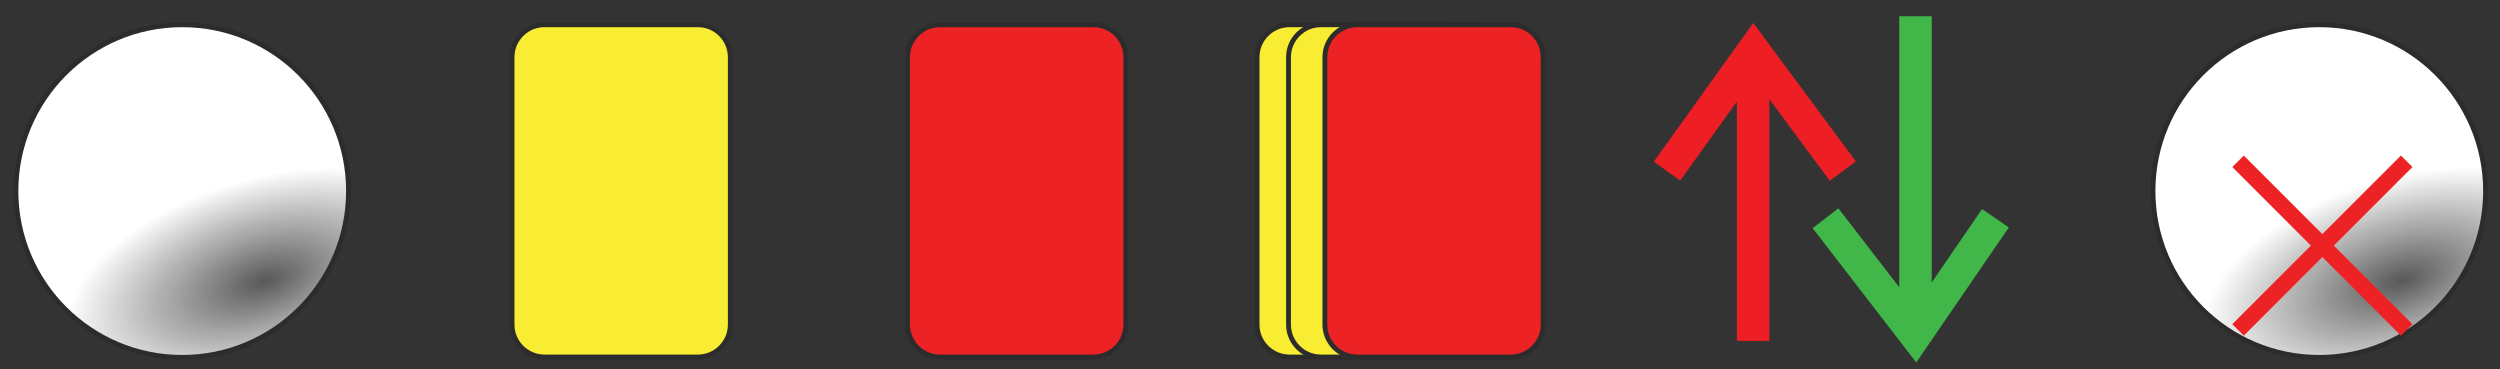 <?xml version="1.0" encoding="utf-8"?>
<!-- Generator: Adobe Illustrator 19.1.0, SVG Export Plug-In . SVG Version: 6.00 Build 0)  -->
<svg version="1.1" id="Layer_1" xmlns="http://www.w3.org/2000/svg" xmlns:xlink="http://www.w3.org/1999/xlink" x="0px" y="0px"
	 width="76.988px" height="11.375px" viewBox="0 0 76.988 11.375" enable-background="new 0 0 76.988 11.375" xml:space="preserve">
<rect x="0" y="0" width="76.988" height="11.375" fill="#333333" stroke="none"/>
<radialGradient id="SVGID_1_" cx="73.471" cy="8.53" r="5.122" fx="73.192" fy="8.753" gradientTransform="matrix(-0.307 -0.952 1.903 -0.614 79.787 83.691)" gradientUnits="userSpaceOnUse">
	<stop  offset="0" style="stop-color:#595959;stop-opacity:0.98"/>
	<stop  offset="0.588" style="stop-color:#FFFFFF"/>
</radialGradient>
<path fill="url(#SVGID_1_)" stroke="#2D2C2D" stroke-width="0.15" stroke-miterlimit="10" d="M76.544,5.884
	c0,2.829-2.293,5.122-5.122,5.122c-2.829,0-5.121-2.293-5.121-5.122s2.293-5.122,5.121-5.122
	C74.251,0.762,76.544,3.055,76.544,5.884z"/>
<path fill="#F9ED33" stroke="#2D2C2D" stroke-width="0.15" stroke-miterlimit="10" d="M21.49,10.994h-4.722c-0.552,0-1-0.448-1-1
	V1.762c0-0.552,0.448-1,1-1h4.722c0.552,0,1,0.448,1,1v8.232C22.49,10.547,22.042,10.994,21.49,10.994z"/>
<path fill="none" stroke="#ED2224" stroke-width="0.5" stroke-miterlimit="10" d="M68.921,10.16l5.193-5.193 M68.921,4.967
	l5.193,5.193"/>
<radialGradient id="SVGID_2_" cx="7.66" cy="8.53" r="5.122" fx="7.381" fy="8.753" gradientTransform="matrix(-0.307 -0.952 1.903 -0.614 -6.226 21.056)" gradientUnits="userSpaceOnUse">
	<stop  offset="0" style="stop-color:#595959;stop-opacity:0.98"/>
	<stop  offset="0.588" style="stop-color:#FFFFFF"/>
</radialGradient>
<path fill="url(#SVGID_2_)" stroke="#2D2C2D" stroke-width="0.15" stroke-miterlimit="10" d="M10.733,5.884
	c0,2.829-2.293,5.122-5.122,5.122S0.49,8.712,0.49,5.884s2.293-5.122,5.122-5.122S10.733,3.055,10.733,5.884z"/>
<path fill="#ED2224" stroke="#2D2C2D" stroke-width="0.15" stroke-miterlimit="10" d="M33.67,10.994h-4.722c-0.552,0-1-0.448-1-1
	V1.762c0-0.552,0.448-1,1-1h4.722c0.552,0,1,0.448,1,1v8.232C34.67,10.547,34.223,10.994,33.67,10.994z"/>
<path fill="#F9ED33" stroke="#2D2C2D" stroke-width="0.15" stroke-miterlimit="10" d="M44.433,10.994h-4.722c-0.552,0-1-0.448-1-1
	V1.762c0-0.552,0.448-1,1-1h4.722c0.552,0,1,0.448,1,1v8.232C45.433,10.547,44.985,10.994,44.433,10.994z"/>
<path fill="#F9ED33" stroke="#2D2C2D" stroke-width="0.15" stroke-miterlimit="10" d="M45.402,10.994H40.68c-0.552,0-1-0.448-1-1
	V1.762c0-0.552,0.448-1,1-1h4.722c0.552,0,1,0.448,1,1v8.232C46.402,10.547,45.954,10.994,45.402,10.994z"/>
<path fill="#ED2224" stroke="#2D2C2D" stroke-width="0.15" stroke-miterlimit="10" d="M46.521,10.994H41.8c-0.552,0-1-0.448-1-1
	V1.762c0-0.552,0.448-1,1-1h4.722c0.552,0,1,0.448,1,1v8.232C47.521,10.547,47.074,10.994,46.521,10.994z"/>
<path fill="none" stroke="#41B649" stroke-miterlimit="10" d="M61.45,6.721l-2.463,3.591l-2.77-3.591 M58.988,10.5v-10"/>
<path fill="none" stroke="#ED1F24" stroke-miterlimit="10" d="M55.109,4.113 M56.751,5.27l-2.752-3.715L51.336,5.27 M53.988,1.5v9"
	/>
</svg>
